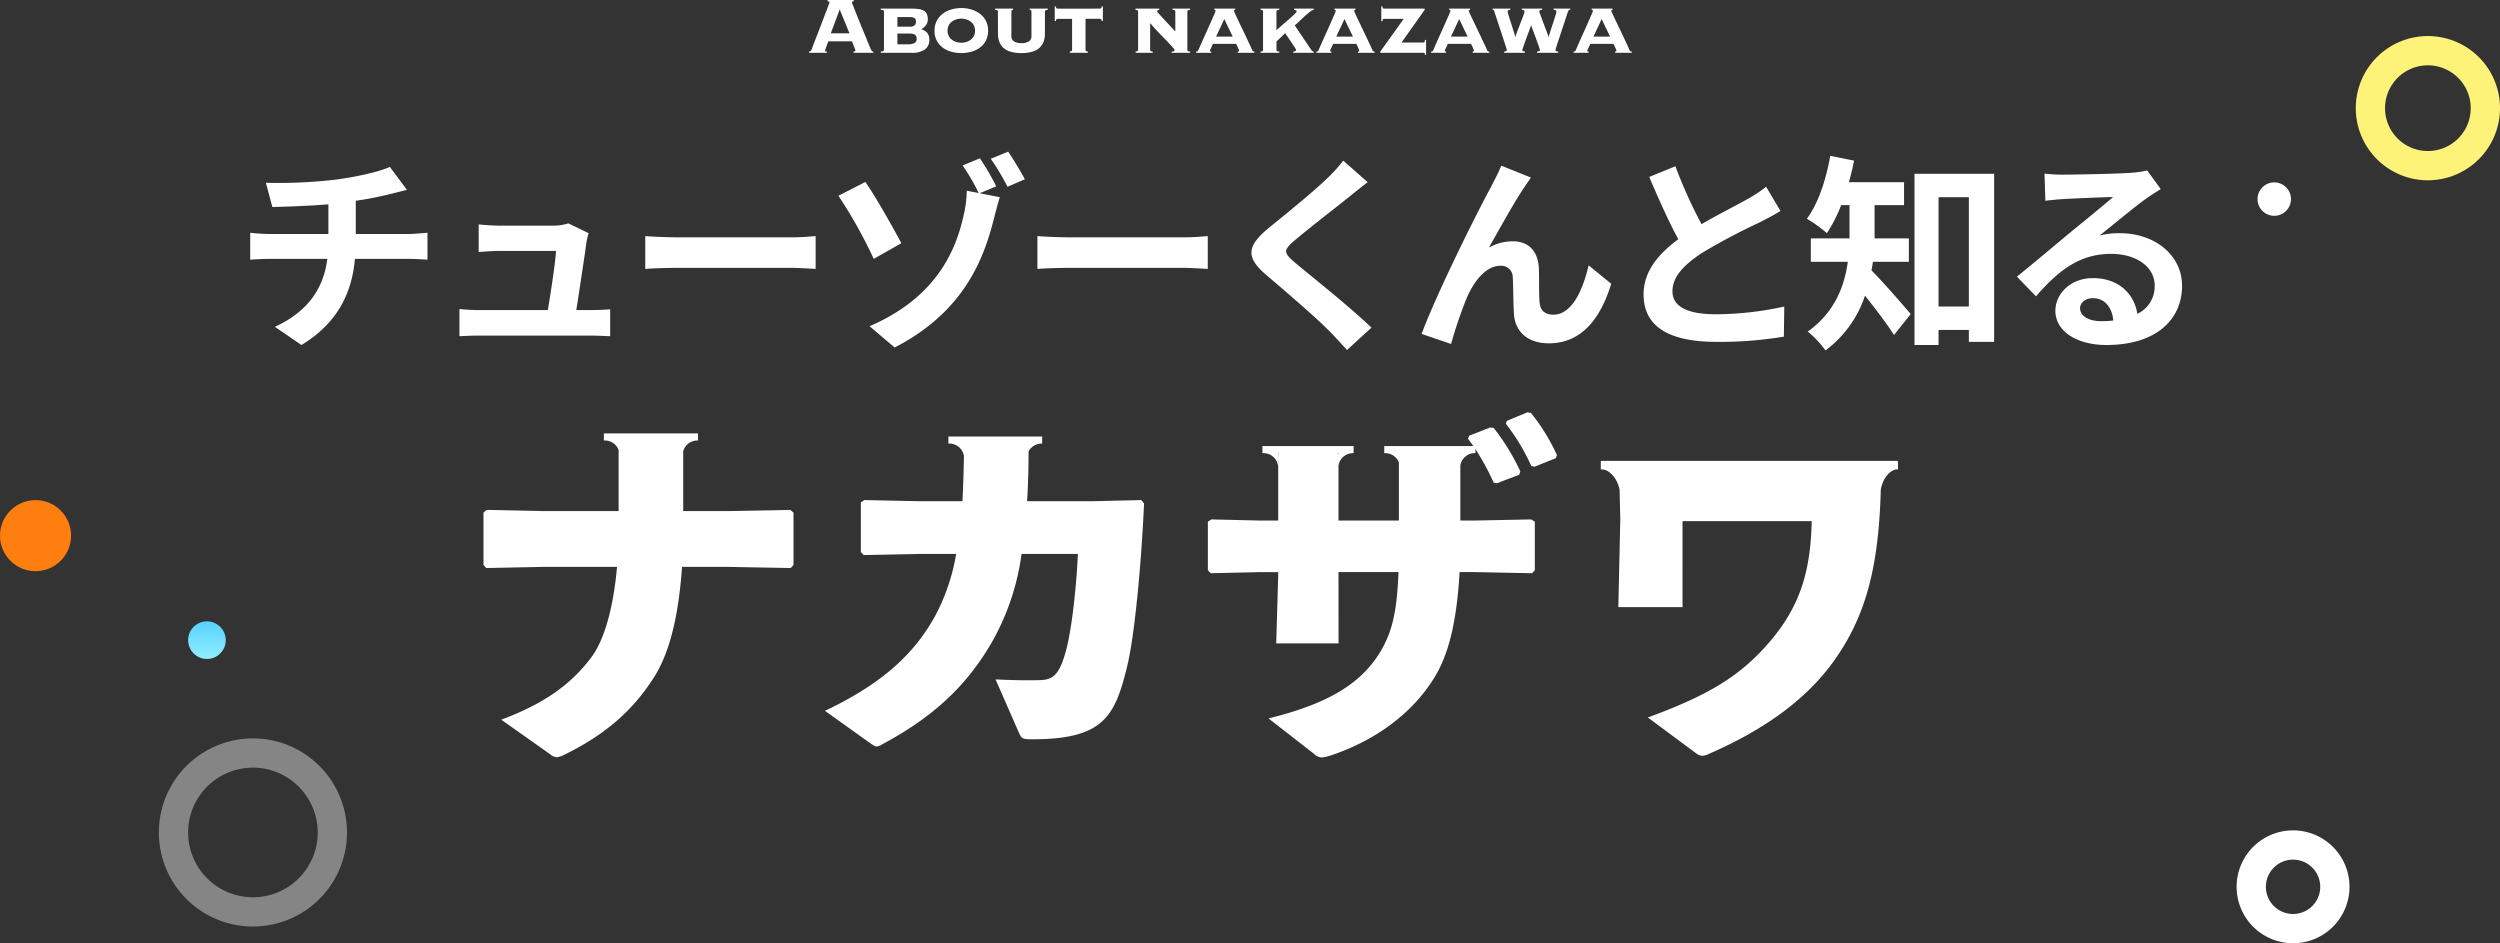 <svg xmlns="http://www.w3.org/2000/svg" xmlns:xlink="http://www.w3.org/1999/xlink" width="598" height="225.624" viewBox="0 0 598 225.624"><rect x="0" y="0" width="598" height="225.624" fill="#333333" stroke="none"/><defs><linearGradient id="a" x1="0.5" x2="0.5" y2="1" gradientUnits="objectBoundingBox"><stop offset="0" stop-color="#57d2ff"/><stop offset="1" stop-color="#90eeff"/></linearGradient><clipPath id="b"><rect width="338.599" height="82.563" fill="#fff"/></clipPath></defs><g transform="translate(-409 -164.376)"><path d="M-94.644-.528a.207.207,0,0,0,.084.18.669.669,0,0,0,.348.06V0H-98.46V-.288a.783.783,0,0,0,.384-.156,1.13,1.13,0,0,0,.24-.4q.048-.12.24-.648t.5-1.332q.312-.8.7-1.788t.768-2q.384-1.02.756-1.992t.66-1.74l.468-1.248q.18-.48.18-.5,0-.12-.156-.168a2.119,2.119,0,0,0-.324-.072v-.288h6.264v.288a1.287,1.287,0,0,0-.312.072q-.12.048-.12.24a5.453,5.453,0,0,0,.228.624q.228.576.588,1.5t.828,2.088q.468,1.164.972,2.376t.972,2.364q.468,1.152.852,2.064a2.358,2.358,0,0,0,.324.576.45.45,0,0,0,.348.144V0h-4.728V-.288q.456-.024.456-.288a2.906,2.906,0,0,0-.12-.324q-.12-.3-.264-.672t-.276-.708a3.381,3.381,0,0,1-.156-.456h-5.688q-.24.648-.384,1.056l-.228.648q-.084.24-.12.348A.571.571,0,0,0-94.644-.528Zm5.832-4.128-2.328-5.712-2.136,5.712Zm14.088,2.64A3.145,3.145,0,0,0-73.308-2.3a1.031,1.031,0,0,0,.576-1.008,1.311,1.311,0,0,0-.18-.744,1.041,1.041,0,0,0-.468-.384,2,2,0,0,0-.636-.144q-.348-.024-.708-.024H-77.34v2.592Zm.24-4.224a1.762,1.762,0,0,0,1.26-.336,1.132,1.132,0,0,0,.324-.816q0-.72-.4-.936a2.555,2.555,0,0,0-1.188-.216H-77.34v2.3Zm-6.072-3.6a.315.315,0,0,0-.2-.336,2.2,2.2,0,0,0-.564-.1v-.288H-74.1a13.52,13.52,0,0,1,1.848.108,3.323,3.323,0,0,1,1.248.4,1.731,1.731,0,0,1,.708.8,3.25,3.25,0,0,1,.228,1.308,2.214,2.214,0,0,1-.468,1.38,3.077,3.077,0,0,1-1.116.924,3.077,3.077,0,0,1,1.452.9,2.53,2.53,0,0,1,.492,1.668A2.751,2.751,0,0,1-70.716-.828,5.188,5.188,0,0,1-74,0h-7.32V-.288a2.2,2.2,0,0,0,.564-.1.315.315,0,0,0,.2-.336Zm18.5,1.68a3.925,3.925,0,0,0-1.272.2,3.368,3.368,0,0,0-1.056.576,2.585,2.585,0,0,0-.708.9,2.753,2.753,0,0,0-.252,1.2,2.753,2.753,0,0,0,.252,1.2,2.585,2.585,0,0,0,.708.9,3.368,3.368,0,0,0,1.056.576,3.925,3.925,0,0,0,1.272.2,3.893,3.893,0,0,0,1.284-.2,3.4,3.4,0,0,0,1.044-.576,2.585,2.585,0,0,0,.708-.9,2.753,2.753,0,0,0,.252-1.2,2.753,2.753,0,0,0-.252-1.2,2.585,2.585,0,0,0-.708-.9,3.4,3.4,0,0,0-1.044-.576A3.893,3.893,0,0,0-62.052-8.16Zm0-2.544a8.561,8.561,0,0,1,2.268.312,6.447,6.447,0,0,1,2.064.972,5.1,5.1,0,0,1,1.5,1.692,4.945,4.945,0,0,1,.576,2.448,4.929,4.929,0,0,1-.576,2.46,5.021,5.021,0,0,1-1.5,1.668,6.209,6.209,0,0,1-2.064.936,9.23,9.23,0,0,1-2.268.288A9.23,9.23,0,0,1-64.32-.216a6.209,6.209,0,0,1-2.064-.936,5.021,5.021,0,0,1-1.5-1.668,4.929,4.929,0,0,1-.576-2.46,4.945,4.945,0,0,1,.576-2.448,5.1,5.1,0,0,1,1.5-1.692,6.447,6.447,0,0,1,2.064-.972A8.561,8.561,0,0,1-62.052-10.7Zm8.76.864a.315.315,0,0,0-.2-.336,1.985,1.985,0,0,0-.492-.1v-.288h4.32v.288a1.069,1.069,0,0,0-.264.1q-.144.072-.144.336v5.832a1.405,1.405,0,0,0,.66,1.308,3.356,3.356,0,0,0,1.74.4,3.356,3.356,0,0,0,1.74-.4,1.405,1.405,0,0,0,.66-1.308V-9.84q0-.264-.144-.336a1.069,1.069,0,0,0-.264-.1v-.288h4.32v.288a1.985,1.985,0,0,0-.492.1.315.315,0,0,0-.2.336v5.28a5.621,5.621,0,0,1-.288,1.812,3.734,3.734,0,0,1-.936,1.488,4.3,4.3,0,0,1-1.728.984,8.784,8.784,0,0,1-2.664.348A8.784,8.784,0,0,1-50.34-.276a4.3,4.3,0,0,1-1.728-.984A3.734,3.734,0,0,1-53-2.748a5.621,5.621,0,0,1-.288-1.812Zm24.384-.72a.516.516,0,0,0,.288-.1q.144-.1.144-.432h.288v3.5h-.288q0-.336-.144-.432a.516.516,0,0,0-.288-.1H-32.34V-.72a.32.32,0,0,0,.18.336,1.5,1.5,0,0,0,.372.1V0h-4.32V-.288a1.5,1.5,0,0,0,.372-.1.32.32,0,0,0,.18-.336V-8.112h-3.432a.516.516,0,0,0-.288.1q-.144.1-.144.432h-.288v-3.5h.288q0,.336.144.432a.516.516,0,0,0,.288.1ZM-7.98-.72a.317.317,0,0,0,.192.336,1.813,1.813,0,0,0,.48.1V0h-4.44V-.288A2.409,2.409,0,0,0-11.3-.336q.252-.048.252-.264t-.528-.8q-.528-.588-1.356-1.452T-14.8-4.788q-1.032-1.068-2.04-2.268l-.048.048V-.72a.32.32,0,0,0,.18.336,1.594,1.594,0,0,0,.444.1V0h-4.1V-.288a1.545,1.545,0,0,0,.42-.1.32.32,0,0,0,.18-.336V-9.84a.317.317,0,0,0-.192-.336,1.757,1.757,0,0,0-.456-.1v-.288H-14.7v.288a1.328,1.328,0,0,0-.336.1q-.168.072-.168.336a2.681,2.681,0,0,0,.4.492q.4.444,1.02,1.116T-12.4-6.744l1.536,1.632V-9.84a.317.317,0,0,0-.192-.336,1.813,1.813,0,0,0-.48-.1v-.288h4.224v.288a1.813,1.813,0,0,0-.48.1.317.317,0,0,0-.192.336ZM4.068-.288A1.032,1.032,0,0,0,4.26-.312q.12-.024.12-.192A.906.906,0,0,0,4.3-.8q-.084-.2-.192-.444t-.228-.48q-.12-.24-.192-.408H-1.884a3.117,3.117,0,0,1-.156.408q-.108.24-.228.48T-2.484-.8a.818.818,0,0,0-.1.3q0,.168.12.192a1.032,1.032,0,0,0,.192.024V0h-3.6V-.288a.744.744,0,0,0,.288-.06.329.329,0,0,0,.192-.18q.72-1.68,1.464-3.324t1.332-2.976Q-2-8.16-1.62-9.036a5.584,5.584,0,0,0,.384-1q0-.216-.312-.24v-.288H3.468v.288q-.312.024-.312.24a3.707,3.707,0,0,0,.252.636q.252.564.66,1.416t.9,1.884l.984,2.064Q6.444-3,6.876-2.076t.7,1.548a.329.329,0,0,0,.192.18.744.744,0,0,0,.288.06V0H4.068ZM.852-8.064l-1.968,4.2H2.868ZM17.34-.288a1.587,1.587,0,0,0,.42-.072A.318.318,0,0,0,18.012-.7a1.071,1.071,0,0,0-.168-.348q-.168-.276-.42-.66t-.564-.852q-.312-.468-.6-.888T15.744-4.2q-.228-.336-.324-.5L13.332-2.688V-.72a.314.314,0,0,0,.216.336,2.1,2.1,0,0,0,.456.1V0H9.516V-.288A.717.717,0,0,0,9.924-.36a.365.365,0,0,0,.192-.36V-9.84a.365.365,0,0,0-.192-.36.717.717,0,0,0-.408-.072v-.288H14v.288a2.1,2.1,0,0,0-.456.1.314.314,0,0,0-.216.336v4.416q.36-.312.852-.744t1.032-.9l1.068-.924q.528-.456.948-.852T17.9-9.5q.252-.264.252-.336a.315.315,0,0,0-.2-.336,1.9,1.9,0,0,0-.4-.1v-.288h4.68v.288a2.163,2.163,0,0,0-.936.5q-.576.456-1.224,1.044t-1.284,1.2q-.636.612-1.092.972l3.984,5.9a.731.731,0,0,0,.252.264.881.881,0,0,0,.3.1V0h-4.9Zm15.48,0a1.033,1.033,0,0,0,.192-.024q.12-.024.12-.192a.906.906,0,0,0-.084-.3q-.084-.2-.192-.444t-.228-.48q-.12-.24-.192-.408H26.868a3.117,3.117,0,0,1-.156.408q-.108.24-.228.48T26.268-.8a.818.818,0,0,0-.1.3q0,.168.12.192a1.032,1.032,0,0,0,.192.024V0h-3.6V-.288a.744.744,0,0,0,.288-.06.329.329,0,0,0,.192-.18q.72-1.68,1.464-3.324T26.16-6.828q.588-1.332.972-2.208a5.584,5.584,0,0,0,.384-1q0-.216-.312-.24v-.288H32.22v.288q-.312.024-.312.24a3.707,3.707,0,0,0,.252.636q.252.564.66,1.416t.9,1.884L34.7-4.032Q35.2-3,35.628-2.076t.7,1.548a.329.329,0,0,0,.192.18.744.744,0,0,0,.288.06V0H32.82ZM29.6-8.064l-1.968,4.2H31.62Zm9.528-.048a.523.523,0,0,0-.324.084q-.108.084-.108.468h-.288v-3.552H38.7q0,.384.108.468a.523.523,0,0,0,.324.084H48.78v.288L43.236-2.448H48.4a.475.475,0,0,0,.324-.1q.108-.1.108-.528h.288V.48h-.288q0-.384-.108-.432A.836.836,0,0,0,48.4,0H38.172V-.288l5.592-7.824ZM60.252-.288a1.033,1.033,0,0,0,.192-.024q.12-.024.12-.192a.906.906,0,0,0-.084-.3q-.084-.2-.192-.444t-.228-.48q-.12-.24-.192-.408H54.3a3.117,3.117,0,0,1-.156.408q-.108.24-.228.48T53.7-.8a.818.818,0,0,0-.1.3q0,.168.12.192a1.032,1.032,0,0,0,.192.024V0h-3.6V-.288a.744.744,0,0,0,.288-.06.329.329,0,0,0,.192-.18q.72-1.68,1.464-3.324t1.332-2.976q.588-1.332.972-2.208a5.584,5.584,0,0,0,.384-1q0-.216-.312-.24v-.288h5.016v.288q-.312.024-.312.24a3.707,3.707,0,0,0,.252.636q.252.564.66,1.416t.9,1.884l.984,2.064Q62.628-3,63.06-2.076t.7,1.548a.329.329,0,0,0,.192.18.744.744,0,0,0,.288.06V0H60.252ZM57.036-8.064l-1.968,4.2h3.984Zm12.24-2.208a1.184,1.184,0,0,0-.432.084.336.336,0,0,0-.216.348,3.083,3.083,0,0,0,.12.528q.12.432.312,1.02t.408,1.272q.216.684.42,1.32t.36,1.152q.156.516.2.756H70.5a5.363,5.363,0,0,1,.228-.768q.18-.5.42-1.128L71.652-7q.264-.684.492-1.26t.372-1.008a2.356,2.356,0,0,0,.144-.576.336.336,0,0,0-.216-.348,1.184,1.184,0,0,0-.432-.084v-.288h4.872v.288a1.247,1.247,0,0,0-.456.084.336.336,0,0,0-.216.348,2.829,2.829,0,0,0,.156.5q.156.432.384,1.044t.492,1.332q.264.72.516,1.368t.432,1.14q.18.492.228.66h.048a7.761,7.761,0,0,1,.2-.78q.156-.516.36-1.14L79.452-7l.408-1.248q.192-.588.312-1.02a2.755,2.755,0,0,0,.12-.576.336.336,0,0,0-.216-.348,1.247,1.247,0,0,0-.456-.084v-.288H83.6v.288a.557.557,0,0,0-.432.216,2.846,2.846,0,0,0-.192.432q-.072.24-.312.984t-.576,1.728q-.336.984-.684,2.064t-.66,2q-.312.924-.5,1.548a5.7,5.7,0,0,0-.192.7q0,.24.672.312V0H75.66V-.288q.7-.072.7-.312a2.459,2.459,0,0,0-.144-.552q-.144-.432-.36-1.032t-.468-1.3q-.252-.7-.492-1.32t-.408-1.1q-.168-.48-.216-.672H74.22q-.048.192-.216.672T73.6-4.8q-.24.624-.492,1.32t-.468,1.3q-.216.6-.36,1.032a2.459,2.459,0,0,0-.144.552q0,.144.18.2a3.292,3.292,0,0,0,.444.108V0H67.788V-.288q.648-.072.648-.312a5.679,5.679,0,0,0-.216-.792q-.216-.7-.54-1.692t-.708-2.16q-.384-1.164-.72-2.172t-.564-1.716q-.228-.708-.252-.828a.373.373,0,0,0-.156-.252.463.463,0,0,0-.228-.06v-.288h4.224ZM94.332-.288a1.032,1.032,0,0,0,.192-.024q.12-.024.12-.192a.906.906,0,0,0-.084-.3q-.084-.2-.192-.444t-.228-.48q-.12-.24-.192-.408H88.38a3.118,3.118,0,0,1-.156.408q-.108.24-.228.48T87.78-.8a.818.818,0,0,0-.1.3q0,.168.12.192A1.033,1.033,0,0,0,88-.288V0H84.4V-.288a.744.744,0,0,0,.288-.06.329.329,0,0,0,.192-.18q.72-1.68,1.464-3.324t1.332-2.976q.588-1.332.972-2.208a5.583,5.583,0,0,0,.384-1q0-.216-.312-.24v-.288h5.016v.288q-.312.024-.312.24a3.707,3.707,0,0,0,.252.636q.252.564.66,1.416t.9,1.884l.984,2.064Q96.708-3,97.14-2.076t.7,1.548a.329.329,0,0,0,.192.18.744.744,0,0,0,.288.06V0H94.332ZM91.116-8.064l-1.968,4.2h3.984Z" transform="translate(701 177)" fill="#fff"/><path d="M-228.4-35.9l1.55,5.8c3.35-.1,8.6-.25,13.4-.65v7.1h-14.1a43.526,43.526,0,0,1-4.6-.3v6.45c1.3-.1,3.15-.2,4.7-.2h13.75c-.95,7.4-4.95,12.75-12.55,16.25l6.35,4.35c8.45-5.1,12.05-12.2,12.8-20.6h12.95c1.35,0,3.05.1,4.4.2v-6.45c-1.1.1-3.45.3-4.55.3h-12.6V-31.6a80.716,80.716,0,0,0,8.4-1.65c.85-.2,2.15-.55,3.85-.95l-4.1-5.5c-2.5,1.15-7.6,2.3-12.6,3A117.99,117.99,0,0,1-228.4-35.9Zm77.2,12.05-4.85-2.35a11.319,11.319,0,0,1-3.7.55h-12.8c-1.35,0-3.65-.15-4.95-.3v6.6c1.45-.1,3.4-.25,5-.25H-159c-.15,2.8-1.25,9.9-1.95,14.15h-16.2a48.033,48.033,0,0,1-4.95-.25V.8c1.9-.1,3.15-.15,4.95-.15h26.3c1.35,0,3.8.1,4.8.15V-5.65c-1.3.15-3.6.2-4.9.2h-3.2c.75-4.75,2.05-13.35,2.45-16.3A13.938,13.938,0,0,1-151.2-23.85Zm13.55.7v7.85c1.85-.15,5.2-.25,8.05-.25h26.85c2.1,0,4.65.2,5.85.25v-7.85c-1.3.1-3.5.3-5.85.3H-129.6C-132.2-22.85-135.85-23-137.65-23.15ZM-85-36.1l-6.45,3.3A113.342,113.342,0,0,1-83-17.7l6.6-3.75C-78.25-24.95-82.55-32.6-85-36.1Zm34.15-7.25L-55-41.65a59.268,59.268,0,0,1,4,6.7l4.15-1.8C-47.8-38.5-49.6-41.55-50.85-43.35Zm-6.75,1.6-4.15,1.7a47.5,47.5,0,0,1,3.85,6.6L-60.75-34a28.056,28.056,0,0,1-.75,5.9C-63.05-21.25-66.95-8.9-84-1.6l6,5.1c16.5-8.5,21.25-21,23.7-30.65.25-1,.9-3.5,1.45-5.3l-4.8-.95,3.95-1.65A61.2,61.2,0,0,0-57.6-41.75Zm13.75,18.6v7.85c1.85-.15,5.2-.25,8.05-.25H-8.95c2.1,0,4.65.2,5.85.25v-7.85c-1.3.1-3.5.3-5.85.3H-35.8C-38.4-22.85-42.05-23-43.85-23.15Zm79-12.9L29.3-41.2a34.751,34.751,0,0,1-3.85,4.25c-3.35,3.25-10.2,8.8-14.15,12-5,4.2-5.4,6.85-.4,11.1C15.45-9.95,22.8-3.7,25.85-.55c1.5,1.5,2.95,3.1,4.35,4.65l5.85-5.35C30.95-6.2,21.45-13.7,17.7-16.85c-2.7-2.35-2.75-2.9-.1-5.2C20.95-24.9,27.55-30,30.8-32.6,31.95-33.55,33.6-34.85,35.15-36.05Zm39.05-1.1L67.1-40c-.85,2.1-1.8,3.75-2.45,5.1C62-30.15,51.75-9.75,48.05.25l7.05,2.4A105.145,105.145,0,0,1,58.9-8.5c1.8-4.05,4.6-7.55,8-7.55a2.744,2.744,0,0,1,2.95,2.8c.15,2.05.1,6.15.3,8.8.2,3.65,2.8,6.95,8.35,6.95,7.65,0,12.3-5.7,14.9-14.25L88-16.15c-1.45,6.2-4.1,11.8-8.45,11.8-1.65,0-3.05-.75-3.25-2.7-.25-2.1-.1-6.1-.2-8.35-.2-4.15-2.45-6.5-6.2-6.5a11.628,11.628,0,0,0-5.75,1.5c2.5-4.4,6-10.8,8.45-14.4C73.15-35.6,73.7-36.45,74.2-37.15Zm34.55-2.7L102.5-37.3c2.25,5.3,4.65,10.65,6.95,14.9-4.8,3.55-8.3,7.7-8.3,13.2,0,8.6,7.55,11.35,17.5,11.35A92.858,92.858,0,0,0,134.7.9l.1-7.2a77.189,77.189,0,0,1-16.35,1.85c-6.95,0-10.4-1.9-10.4-5.5,0-3.5,2.8-6.35,6.95-9.1a148,148,0,0,1,13.95-7.4c1.85-.95,3.45-1.8,4.95-2.7l-3.45-5.8a31.244,31.244,0,0,1-4.65,3.05c-2.35,1.35-6.7,3.5-10.8,5.9A118.768,118.768,0,0,1,108.75-39.85ZM164.6-17v-5.6h-8.2v-7.95h7.05v-5.5h-13.2c.5-1.7.9-3.4,1.25-5.15l-5.7-1.15c-1,5.7-2.9,11.45-5.6,15.05a33.447,33.447,0,0,1,4.8,3.45,34.876,34.876,0,0,0,3.4-6.7h2v7.95h-9.25V-17H150c-.8,5.8-3.1,12.05-9.6,16.7a22.61,22.61,0,0,1,4.25,4.5A26.693,26.693,0,0,0,154.1-8.9c2.45,3.05,5.3,6.8,6.95,9.4l4-5c-1.4-1.65-6.8-7.9-9.4-10.45.15-.65.25-1.35.35-2.05Zm7.1,10.7V-32.45h7.25V-6.3Zm-5.75-31.75V2.9h5.75V-.7h7.25V2.15H185v-40.2ZM205.55-5.9c0-1.25,1.2-2.4,3.1-2.4,2.7,0,4.55,2.1,4.85,5.35a26.1,26.1,0,0,1-2.9.15C207.6-2.8,205.55-4.05,205.55-5.9Zm-8.5-32.2.2,6.5c1.15-.15,2.75-.3,4.1-.4,2.65-.15,9.55-.45,12.1-.5C211-30.35,205.8-26.15,203-23.85c-2.95,2.45-9,7.55-12.55,10.4L195-8.75c5.35-6.1,10.35-10.15,18-10.15,5.9,0,10.4,3.05,10.4,7.55a7.247,7.247,0,0,1-4.15,6.8c-.7-4.75-4.45-8.55-10.65-8.55-5.3,0-8.95,3.75-8.95,7.8,0,5,5.25,8.2,12.2,8.2,12.1,0,18.1-6.25,18.1-14.15,0-7.3-6.45-12.6-14.95-12.6a19.532,19.532,0,0,0-4.75.55c3.15-2.5,8.4-6.9,11.1-8.8,1.15-.85,2.35-1.55,3.5-2.3l-3.25-4.45a21.846,21.846,0,0,1-3.8.55c-2.85.25-13.55.45-16.2.45A34.7,34.7,0,0,1,197.05-38.1Z" transform="translate(701 244)" fill="#fff"/><path d="M22.5,7A15.5,15.5,0,1,0,38,22.5,15.518,15.518,0,0,0,22.5,7m0-7A22.5,22.5,0,1,1,0,22.5,22.5,22.5,0,0,1,22.5,0Z" transform="translate(447 341)" fill="#fff" opacity="0.4"/><path d="M17.25,7A10.25,10.25,0,1,0,27.5,17.25,10.262,10.262,0,0,0,17.25,7m0-7A17.25,17.25,0,1,1,0,17.25,17.25,17.25,0,0,1,17.25,0Z" transform="translate(972.5 173)" fill="#fdf378"/><path d="M13.5,7A6.5,6.5,0,1,0,20,13.5,6.507,6.507,0,0,0,13.5,7m0-7A13.5,13.5,0,1,1,0,13.5,13.5,13.5,0,0,1,13.5,0Z" transform="translate(944 363)" fill="#fff"/><circle cx="8.5" cy="8.5" r="8.5" transform="translate(409 284)" fill="#ff7e10"/><circle cx="4.5" cy="4.5" r="4.5" transform="translate(454 313)" fill="url(#a)"/><circle cx="4" cy="4" r="4" transform="translate(949 208)" fill="#fff"/><g transform="translate(524.651 263)"><g transform="translate(0 0)" clip-path="url(#b)"><path d="M216.293,8.271c.087-.007.168-.037.254-.037h-.254V6.312H145.212V8.234h-.12c.04,0,.079.015.12.017v.09l.924.087c1.664.563,3.084,2.408,3.566,4.794l.171,7.046L149.4,41.3h15.357V20.721h30.906c-.284,10.7-2.073,19.4-9.8,28.563-7.348,8.7-15.17,13.148-29.4,18.407l11.495,8.523a2.58,2.58,0,0,0,1.508.635,3.621,3.621,0,0,0,1.6-.455c11.872-5.168,22.424-12.058,29.492-21.671,7.591-10.362,11.13-21.92,11.625-41.6.488-2.473,1.882-4.349,3.611-4.778h.49Z" transform="translate(122.052 5.309)" fill="#fff"/><path d="M73.4,21.041l-14.511.271H47.772V7a3.514,3.514,0,0,1,3.522-2.565h.011V2.743H28.791v1.69h.11A3.522,3.522,0,0,1,32.32,6.714v14.6H14.039L.755,21.041,0,21.674V34.217l.661.725,13.474-.272H31.943c-.847,9.521-2.922,17.206-6.03,21.467C20.636,63.3,13.669,67.684,4.248,71.221L15.93,79.473a2.8,2.8,0,0,0,1.6.725,4.974,4.974,0,0,0,1.32-.363c9.234-4.443,16.295-10.007,21.665-18.351,4.146-6.164,6.218-15.751,6.973-26.815H58.513l14.982.272.659-.725V21.674Z" transform="translate(0 2.307)" fill="#fff"/><path d="M120.028,18.348l-11.59.271H92.7c.247-3.629.344-7.623.366-11.938A3.563,3.563,0,0,1,96.3,4.837h.011V3.147H73.884v1.69h.11A3.492,3.492,0,0,1,77.6,7.872c-.055,3.927-.2,7.492-.352,10.747H66.98l-13.19-.271-.849.545V30.771l.659.725,13.474-.272h8.668A48.327,48.327,0,0,1,70.749,46C65.19,56.159,56.709,62.868,44.366,68.762l10.648,7.617c.943.635,1.318.908,1.79.908a2.658,2.658,0,0,0,1.131-.455C69.147,70.848,78.1,63.5,84.788,51.444a58.646,58.646,0,0,0,6.6-20.22h13.474c-.377,8.07-1.414,17.318-2.638,22.306-1.79,7.252-3.675,7.8-6.6,7.888-3.391.092-6.783,0-10.458-.18l5.56,12.693c.659,1.453.753,1.633,3.2,1.633,17.055,0,19.787-5.441,22.709-17.41,1.79-7.252,3.391-24.39,4.051-38.989Z" transform="translate(37.321 2.647)" fill="#fff"/><path d="M138.843.164,137.995,0l-4.933,2.046-.256.655a49.868,49.868,0,0,1,6.122,10.147l.766.162,5.1-2.044.254-.738A46.943,46.943,0,0,0,138.843.164" transform="translate(111.717 0)" fill="#fff"/><path d="M157.988,24.226H154.5V11.062A3.491,3.491,0,0,1,158.1,8.108h.011V7.149a58.271,58.271,0,0,1,4.356,8l.766.164,5.356-2.046.256-.817A52.279,52.279,0,0,0,162.462,2.06l-.849-.081L156.6,3.944l-.256.736c.449.586.864,1.162,1.263,1.738H136.3v1.69h.11a3.522,3.522,0,0,1,3.39,2.206V24.226H125.351V11.145a3.489,3.489,0,0,1,3.605-3.036h.011V6.418h-21.8v1.69h.11a3.5,3.5,0,0,1,3.633,3.18V8.108h.217l-.191.16V24.226h-4.391l-11.59-.271-.847.543V36.106l.659.725,11.966-.272h4.2v.816l-.471,16.232H125.37l-.018-16.05v-1h14.36c-.377,9.521-1.508,14.507-4.618,19.495-4.712,7.437-12.531,12.06-26.476,15.507l10.835,8.433a2.807,2.807,0,0,0,1.884.906,9.08,9.08,0,0,0,1.791-.363c10.081-3.264,19.126-9.431,24.591-17.863,4.052-5.984,5.936-14.507,6.6-26.114h3.673l13.664.272.661-.725V24.5l-.849-.543ZM125.325,8.108v.226l-.236-.226Zm29.137.122-.125-.122h.125Z" transform="translate(79.162 1.664)" fill="#fff"/></g></g></g></svg>
